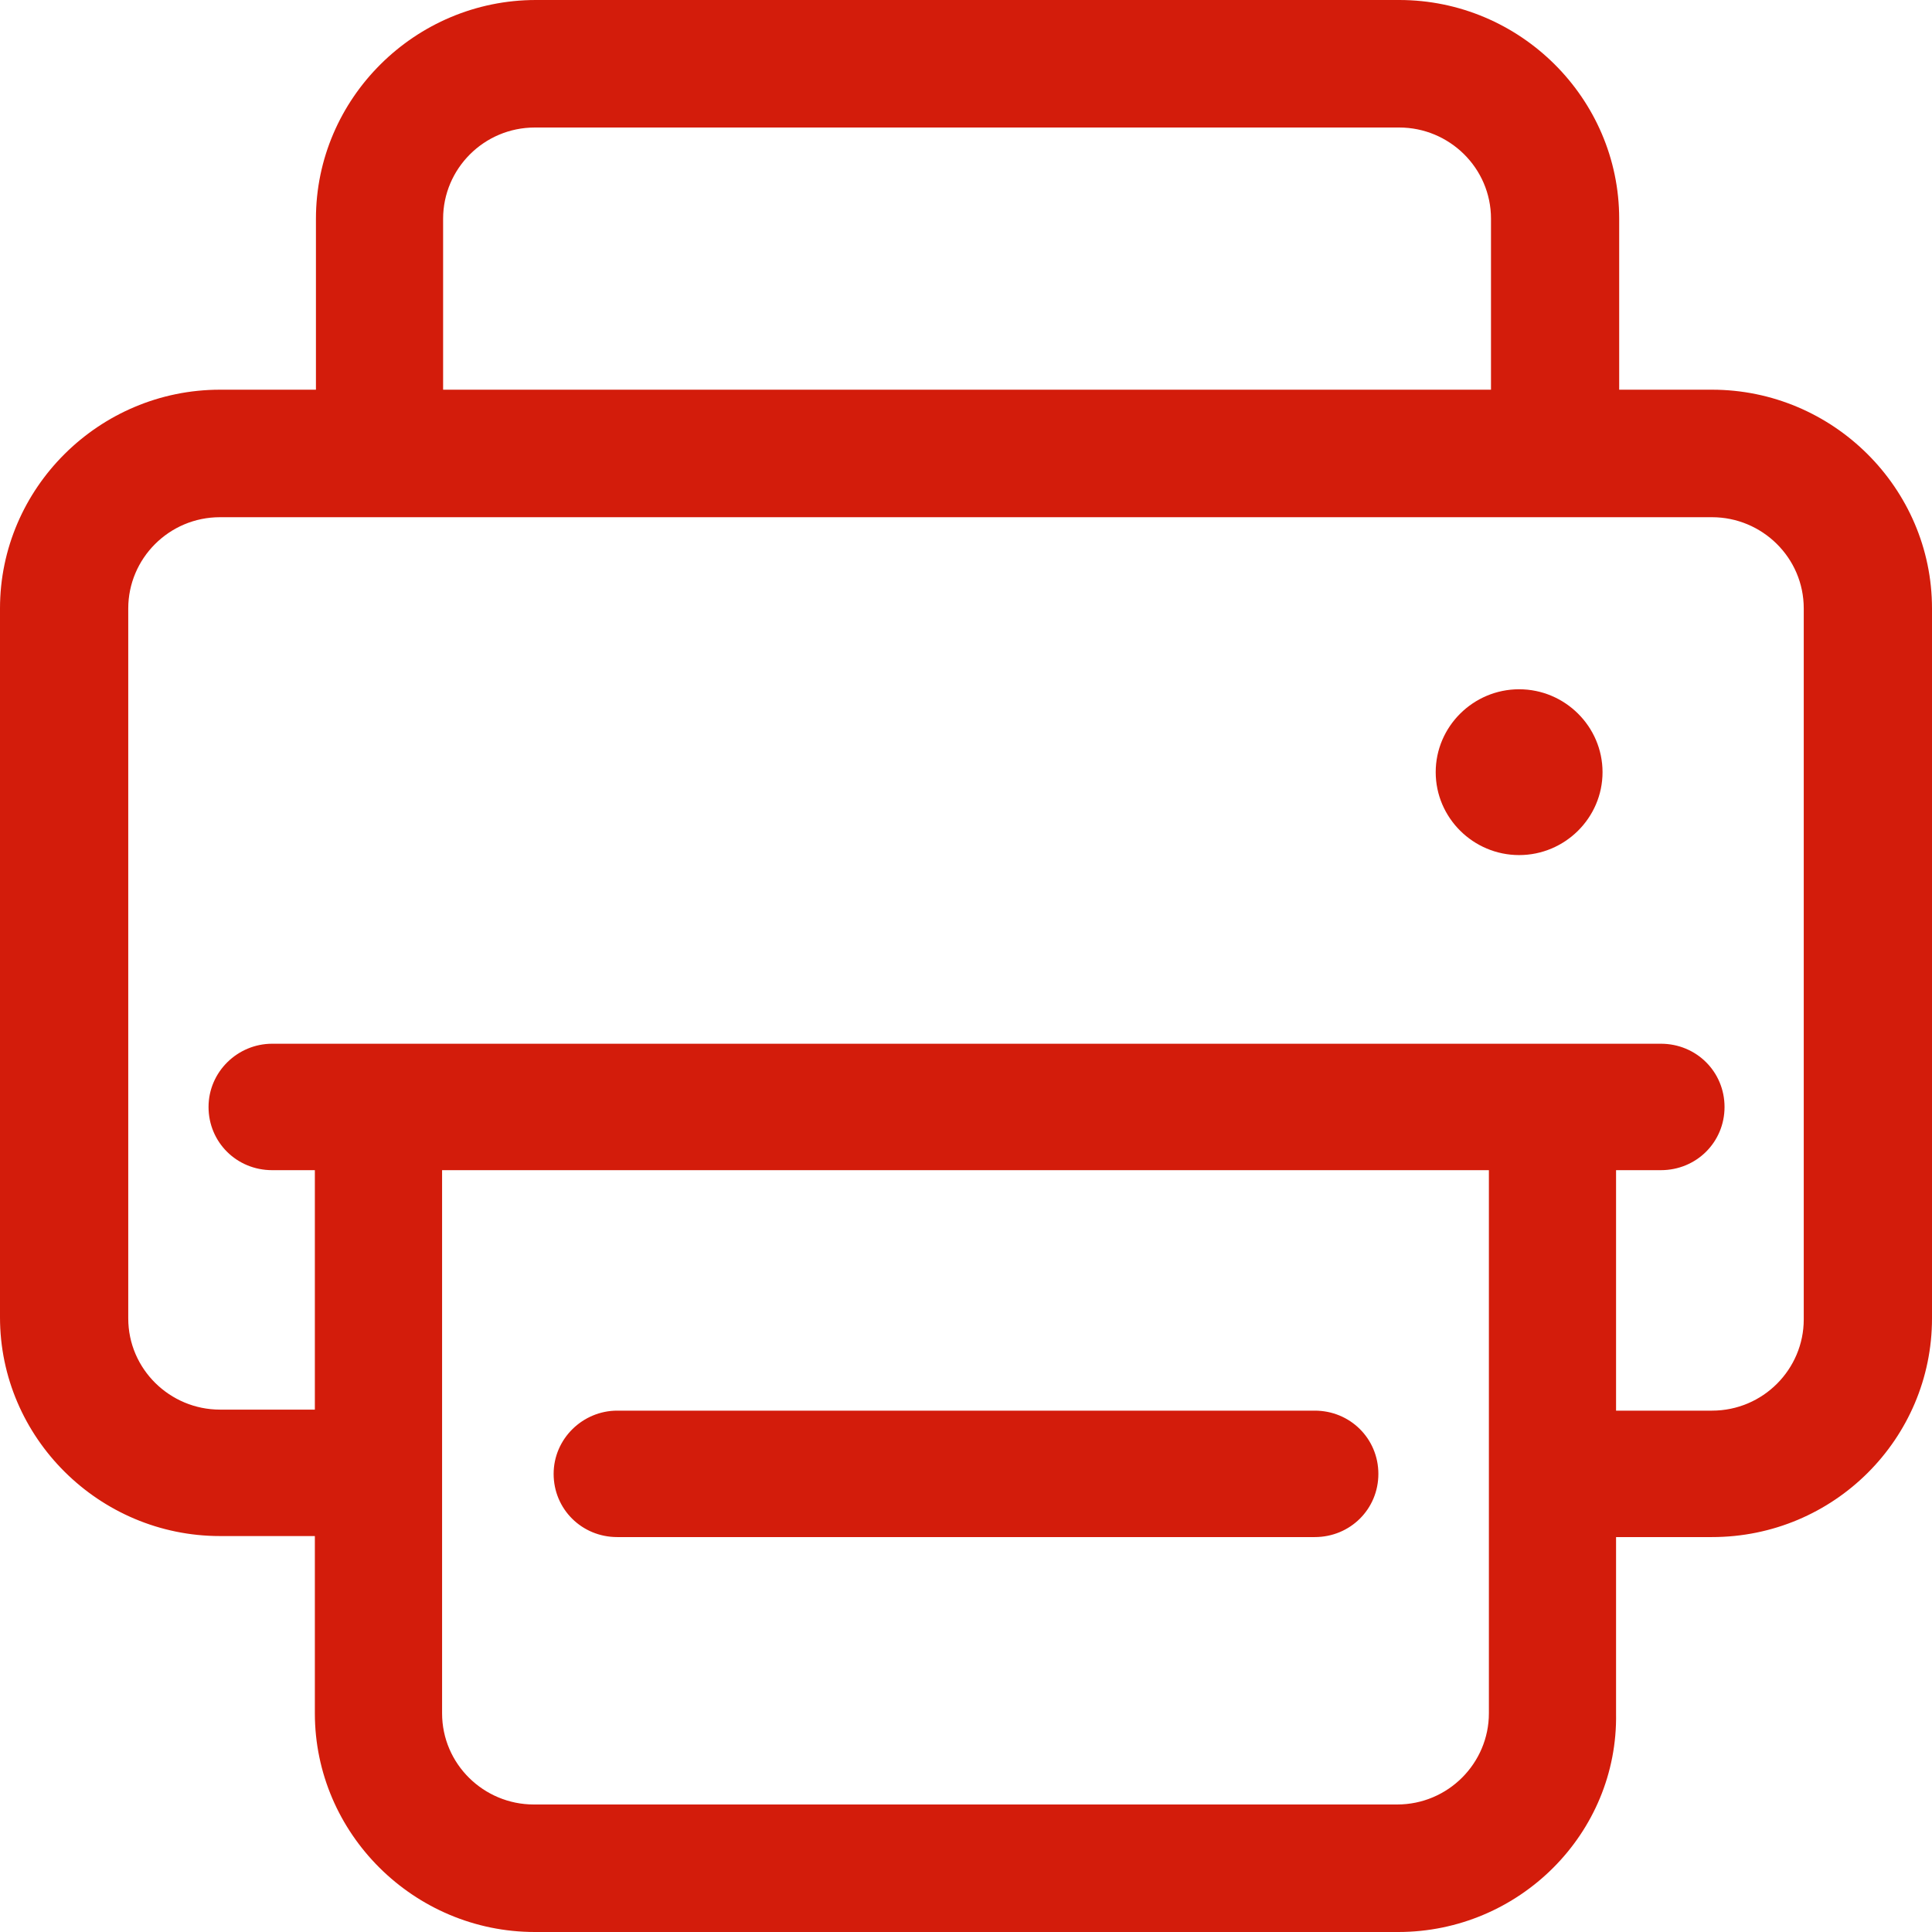 <?xml version="1.0" encoding="UTF-8"?>
<svg width="34px" height="34px" viewBox="0 0 34 34" version="1.1" xmlns="http://www.w3.org/2000/svg" xmlns:xlink="http://www.w3.org/1999/xlink">
    <!-- Generator: Sketch 63.1 (92452) - https://sketch.com -->
    <title>传真</title>
    <desc>Created with Sketch.</desc>
    <g id="页面-1" stroke="none" stroke-width="1" fill="none" fill-rule="evenodd">
        <g id="2" transform="translate(-1120, -1804)" fill="#D31C0B" fill-rule="nonzero">
            <g id="编组-2" transform="translate(0, 660)">
                <g id="省级子公司" transform="translate(260, 1000)">
                    <g id="编组-4" transform="translate(115, 130)">
                        <g id="传真" transform="translate(679, 12)">
                            <g transform="translate(58, 0)">
                                <rect id="矩形" opacity="0" x="0" y="0" width="37" height="37"></rect>
                                <path d="M31.138,29.05 L18.862,29.05 C18.239,29.05 17.743,28.558 17.743,27.938 C17.743,27.318 18.257,26.825 18.862,26.825 L31.138,26.825 C31.761,26.825 32.257,27.318 32.257,27.938 C32.257,28.558 31.761,29.05 31.138,29.05 Z M38.128,29.05 L35.596,29.05 C34.972,29.05 34.477,28.558 34.477,27.938 C34.477,27.318 34.991,26.825 35.596,26.825 L38.128,26.825 C39.028,26.825 39.743,26.095 39.743,25.22 L39.743,12.707 C39.743,11.813 39.009,11.102 38.128,11.102 L11.872,11.102 C10.972,11.102 10.257,11.832 10.257,12.707 L10.257,25.202 C10.257,26.095 10.991,26.807 11.872,26.807 L14.349,26.807 C14.972,26.807 15.468,27.299 15.468,27.92 C15.468,28.54 14.954,29.032 14.349,29.032 L11.872,29.032 C9.743,29.032 8,27.299 8,25.183 L8,12.707 C8,10.591 9.743,8.858 11.872,8.858 L38.128,8.858 C40.257,8.858 42,10.591 42,12.707 L42,25.202 C42,27.318 40.275,29.05 38.128,29.05 L38.128,29.05 Z M35.358,10.901 C34.734,10.901 34.239,10.409 34.239,9.789 L34.239,5.849 C34.239,4.955 33.505,4.244 32.624,4.244 L17.413,4.244 C16.514,4.244 15.798,4.973 15.798,5.849 L15.798,9.77 C15.798,10.391 15.284,10.883 14.679,10.883 C14.055,10.883 13.56,10.391 13.56,9.77 L13.56,5.849 C13.56,3.733 15.303,2 17.431,2 L32.624,2 C34.752,2 36.495,3.733 36.495,5.849 L36.495,9.77 C36.477,10.391 35.963,10.901 35.358,10.901 L35.358,10.901 Z M32.606,36 L17.413,36 C15.284,36 13.541,34.267 13.541,32.151 L13.541,21.481 C13.541,20.861 14.055,20.368 14.661,20.368 C15.284,20.368 15.78,20.861 15.78,21.481 L15.78,32.151 C15.78,33.045 16.514,33.756 17.394,33.756 L32.587,33.756 C33.486,33.756 34.202,33.027 34.202,32.151 L34.202,21.481 C34.202,20.861 34.716,20.368 35.321,20.368 C35.927,20.368 36.44,20.861 36.44,21.481 L36.44,32.151 C36.477,34.267 34.734,36 32.606,36 Z M37.229,22.593 L12.789,22.593 C12.165,22.593 11.67,22.101 11.67,21.481 C11.67,20.861 12.183,20.368 12.789,20.368 L37.229,20.368 C37.853,20.368 38.349,20.861 38.349,21.481 C38.349,22.101 37.853,22.593 37.229,22.593 Z M36.202,15.589 C36.202,16.392 35.541,17.048 34.734,17.048 C33.927,17.048 33.266,16.392 33.266,15.589 C33.266,14.786 33.927,14.13 34.734,14.13 C35.541,14.13 36.202,14.786 36.202,15.589 Z" id="形状"></path>
                            </g>
                        </g>
                    </g>
                </g>
            </g>
        </g>
    </g>
</svg>